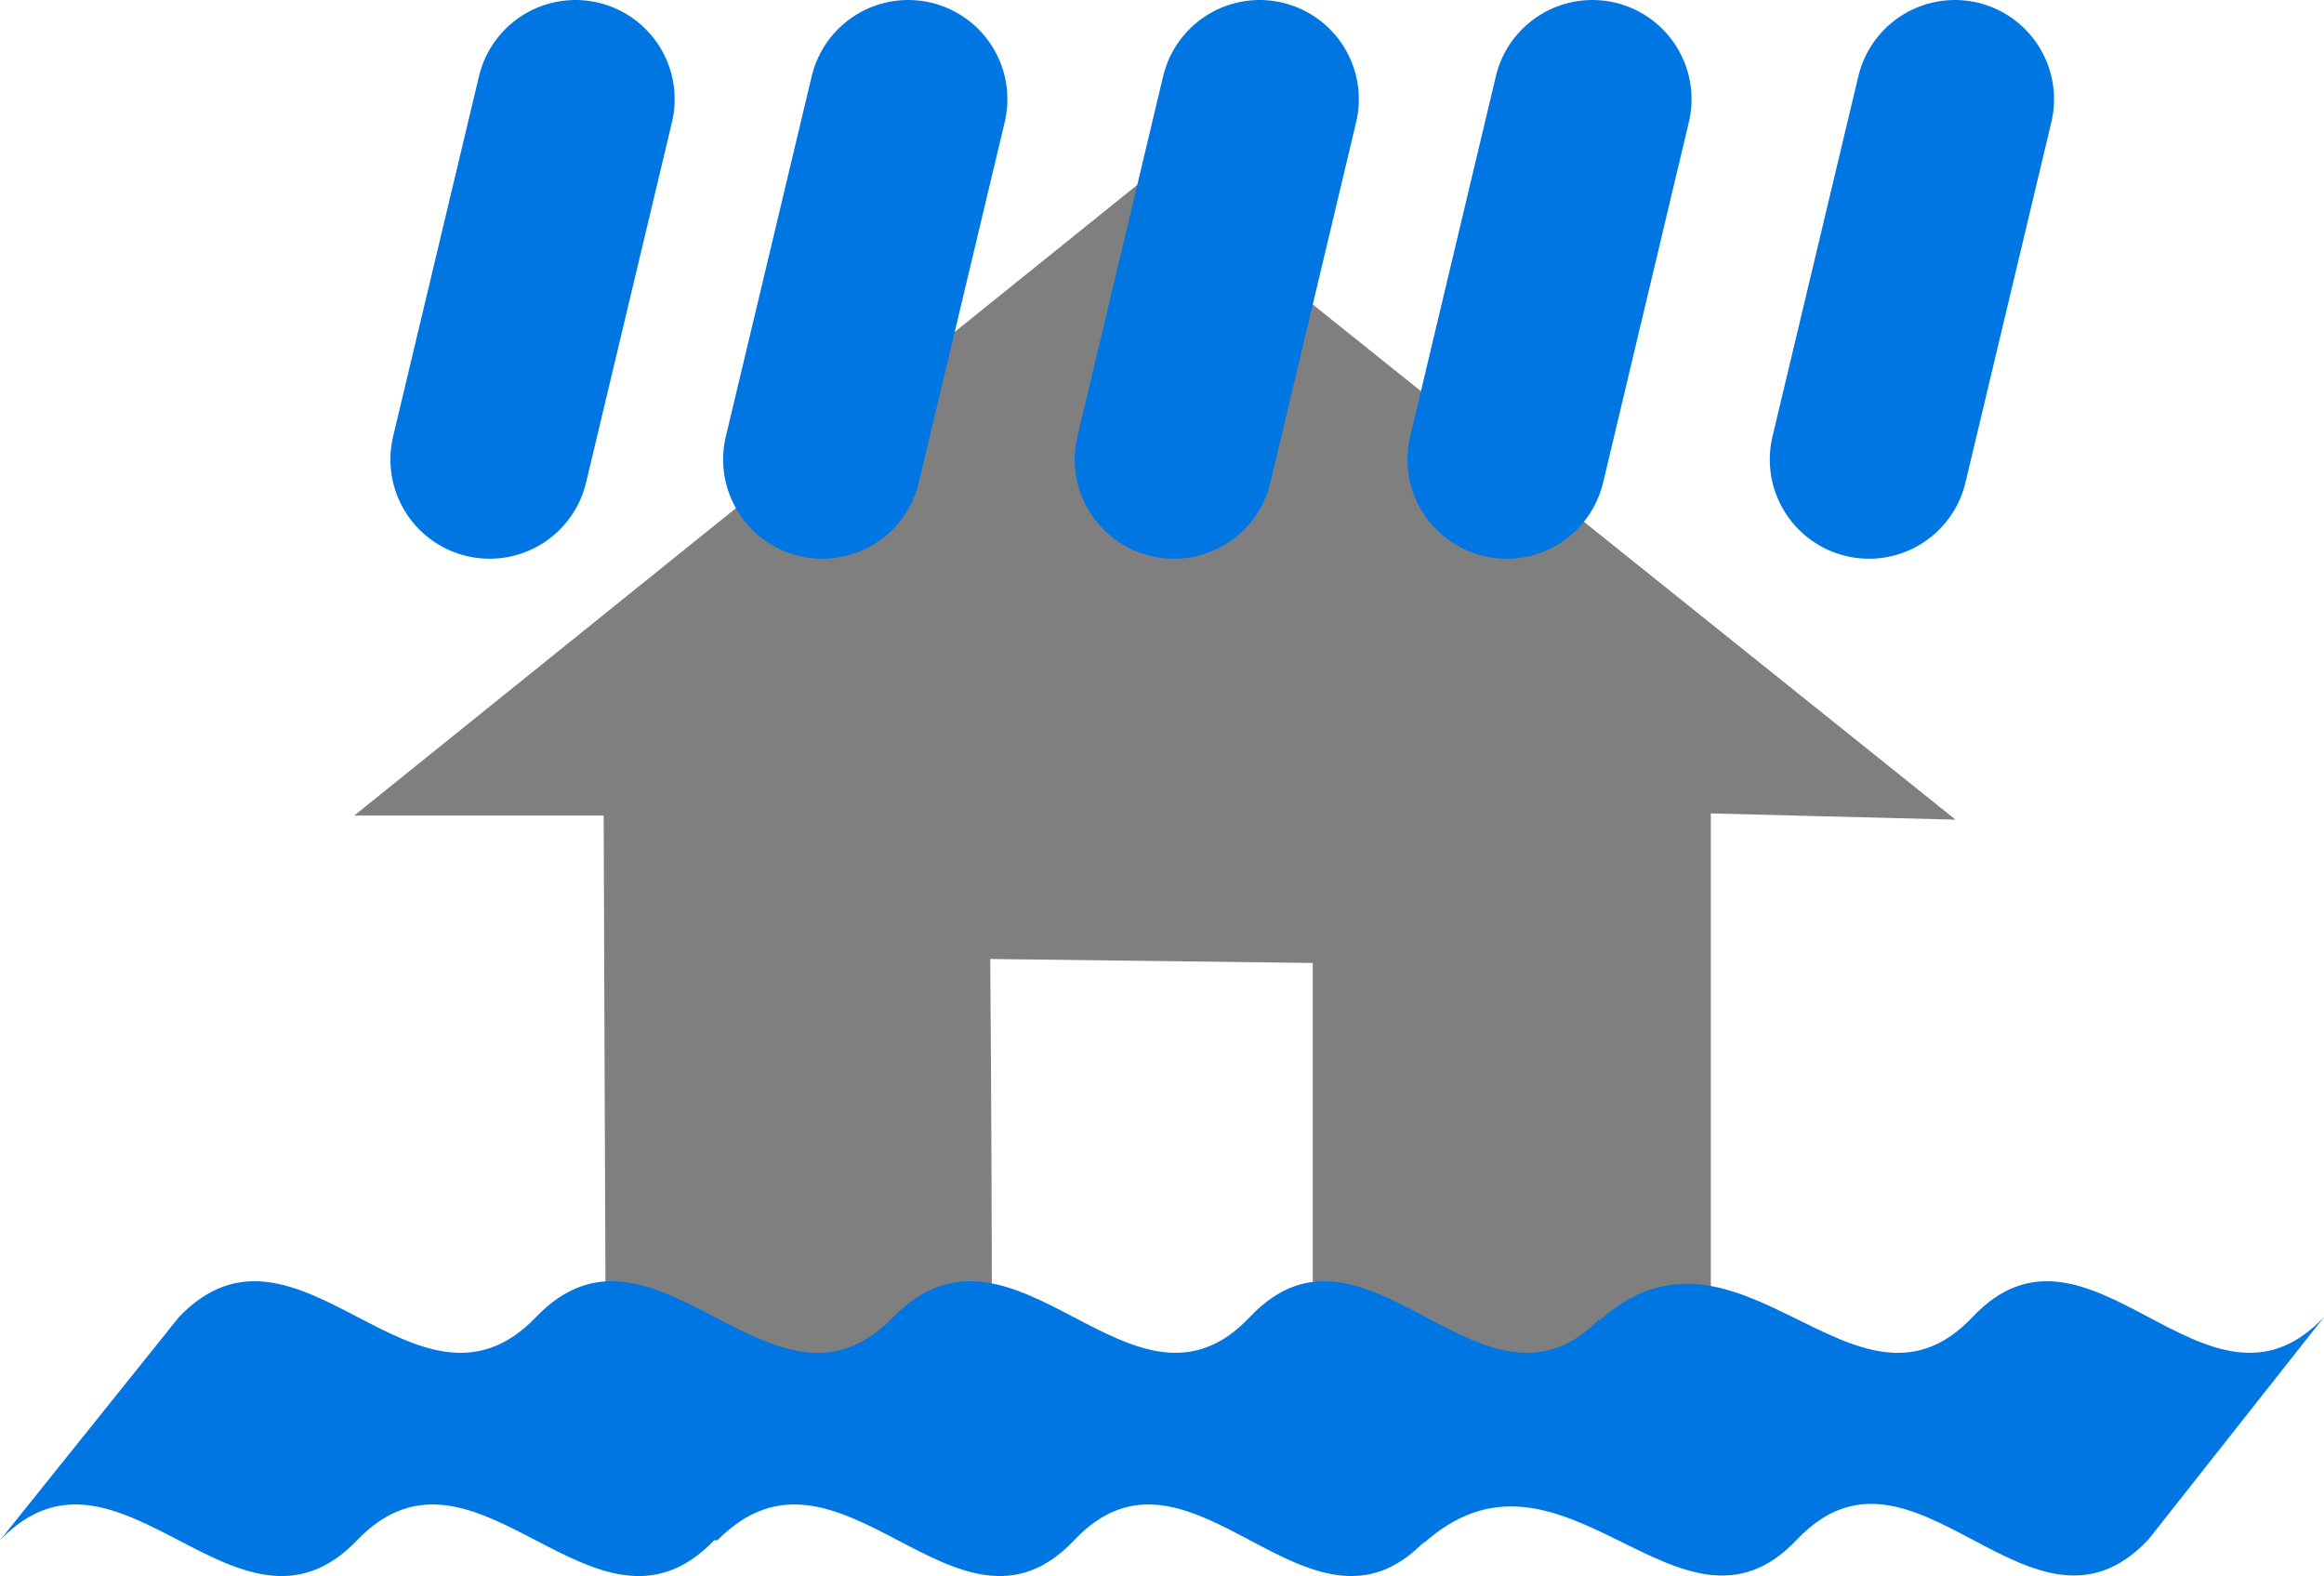 <svg xmlns="http://www.w3.org/2000/svg" viewBox="0 0 164 111.2"><defs><style>.cls-1{fill:#7f7f7f;fill-rule:evenodd;}.cls-2{fill:none;stroke:#0076e2;stroke-linecap:round;stroke-linejoin:round;stroke-width:14px;}.cls-3{fill:#0076e2;}</style></defs><title>indexmark_kiken02</title><g id="レイヤー_2" data-name="レイヤー 2"><g id="レイヤー_8" data-name="レイヤー 8"><path class="cls-1" d="M81.18,12.3,25,57.54H42.6q.07,20.37.16,40.76H70Q70,83,69.88,67.66l22.76.28V98l28.09.14V57.39l17.27.44Z"/><line class="cls-2" x1="64.09" y1="7" x2="58.03" y2="32.42"/><line class="cls-2" x1="88.89" y1="7" x2="82.84" y2="32.42"/><line class="cls-2" x1="112.37" y1="7" x2="106.32" y2="32.42"/><line class="cls-2" x1="40.61" y1="7" x2="34.55" y2="32.42"/><line class="cls-2" x1="137.95" y1="7" x2="131.89" y2="32.42"/><path class="cls-3" d="M100.33,109c9.94-9.12,18.2,8.38,26.47-.37s16.53,8.75,24.8,0L164,92.92c-8.27,8.75-16.53-8.75-24.8,0s-16.53-8.75-26.47.37l.27-.37c-8.27,8.75-16.53-8.75-24.8,0s-16.53-8.75-25.17,0h0c-8.4,8.75-16.8-8.75-25.2,0s-16.8-8.75-25.2,0L0,108.67c8.4-8.75,16.8,8.75,25.2,0s16.8,8.75,25.2,0h.23c8.64-8.75,16.9,8.75,25.17,0s16.53,8.75,24.8,0Z"/></g></g></svg>